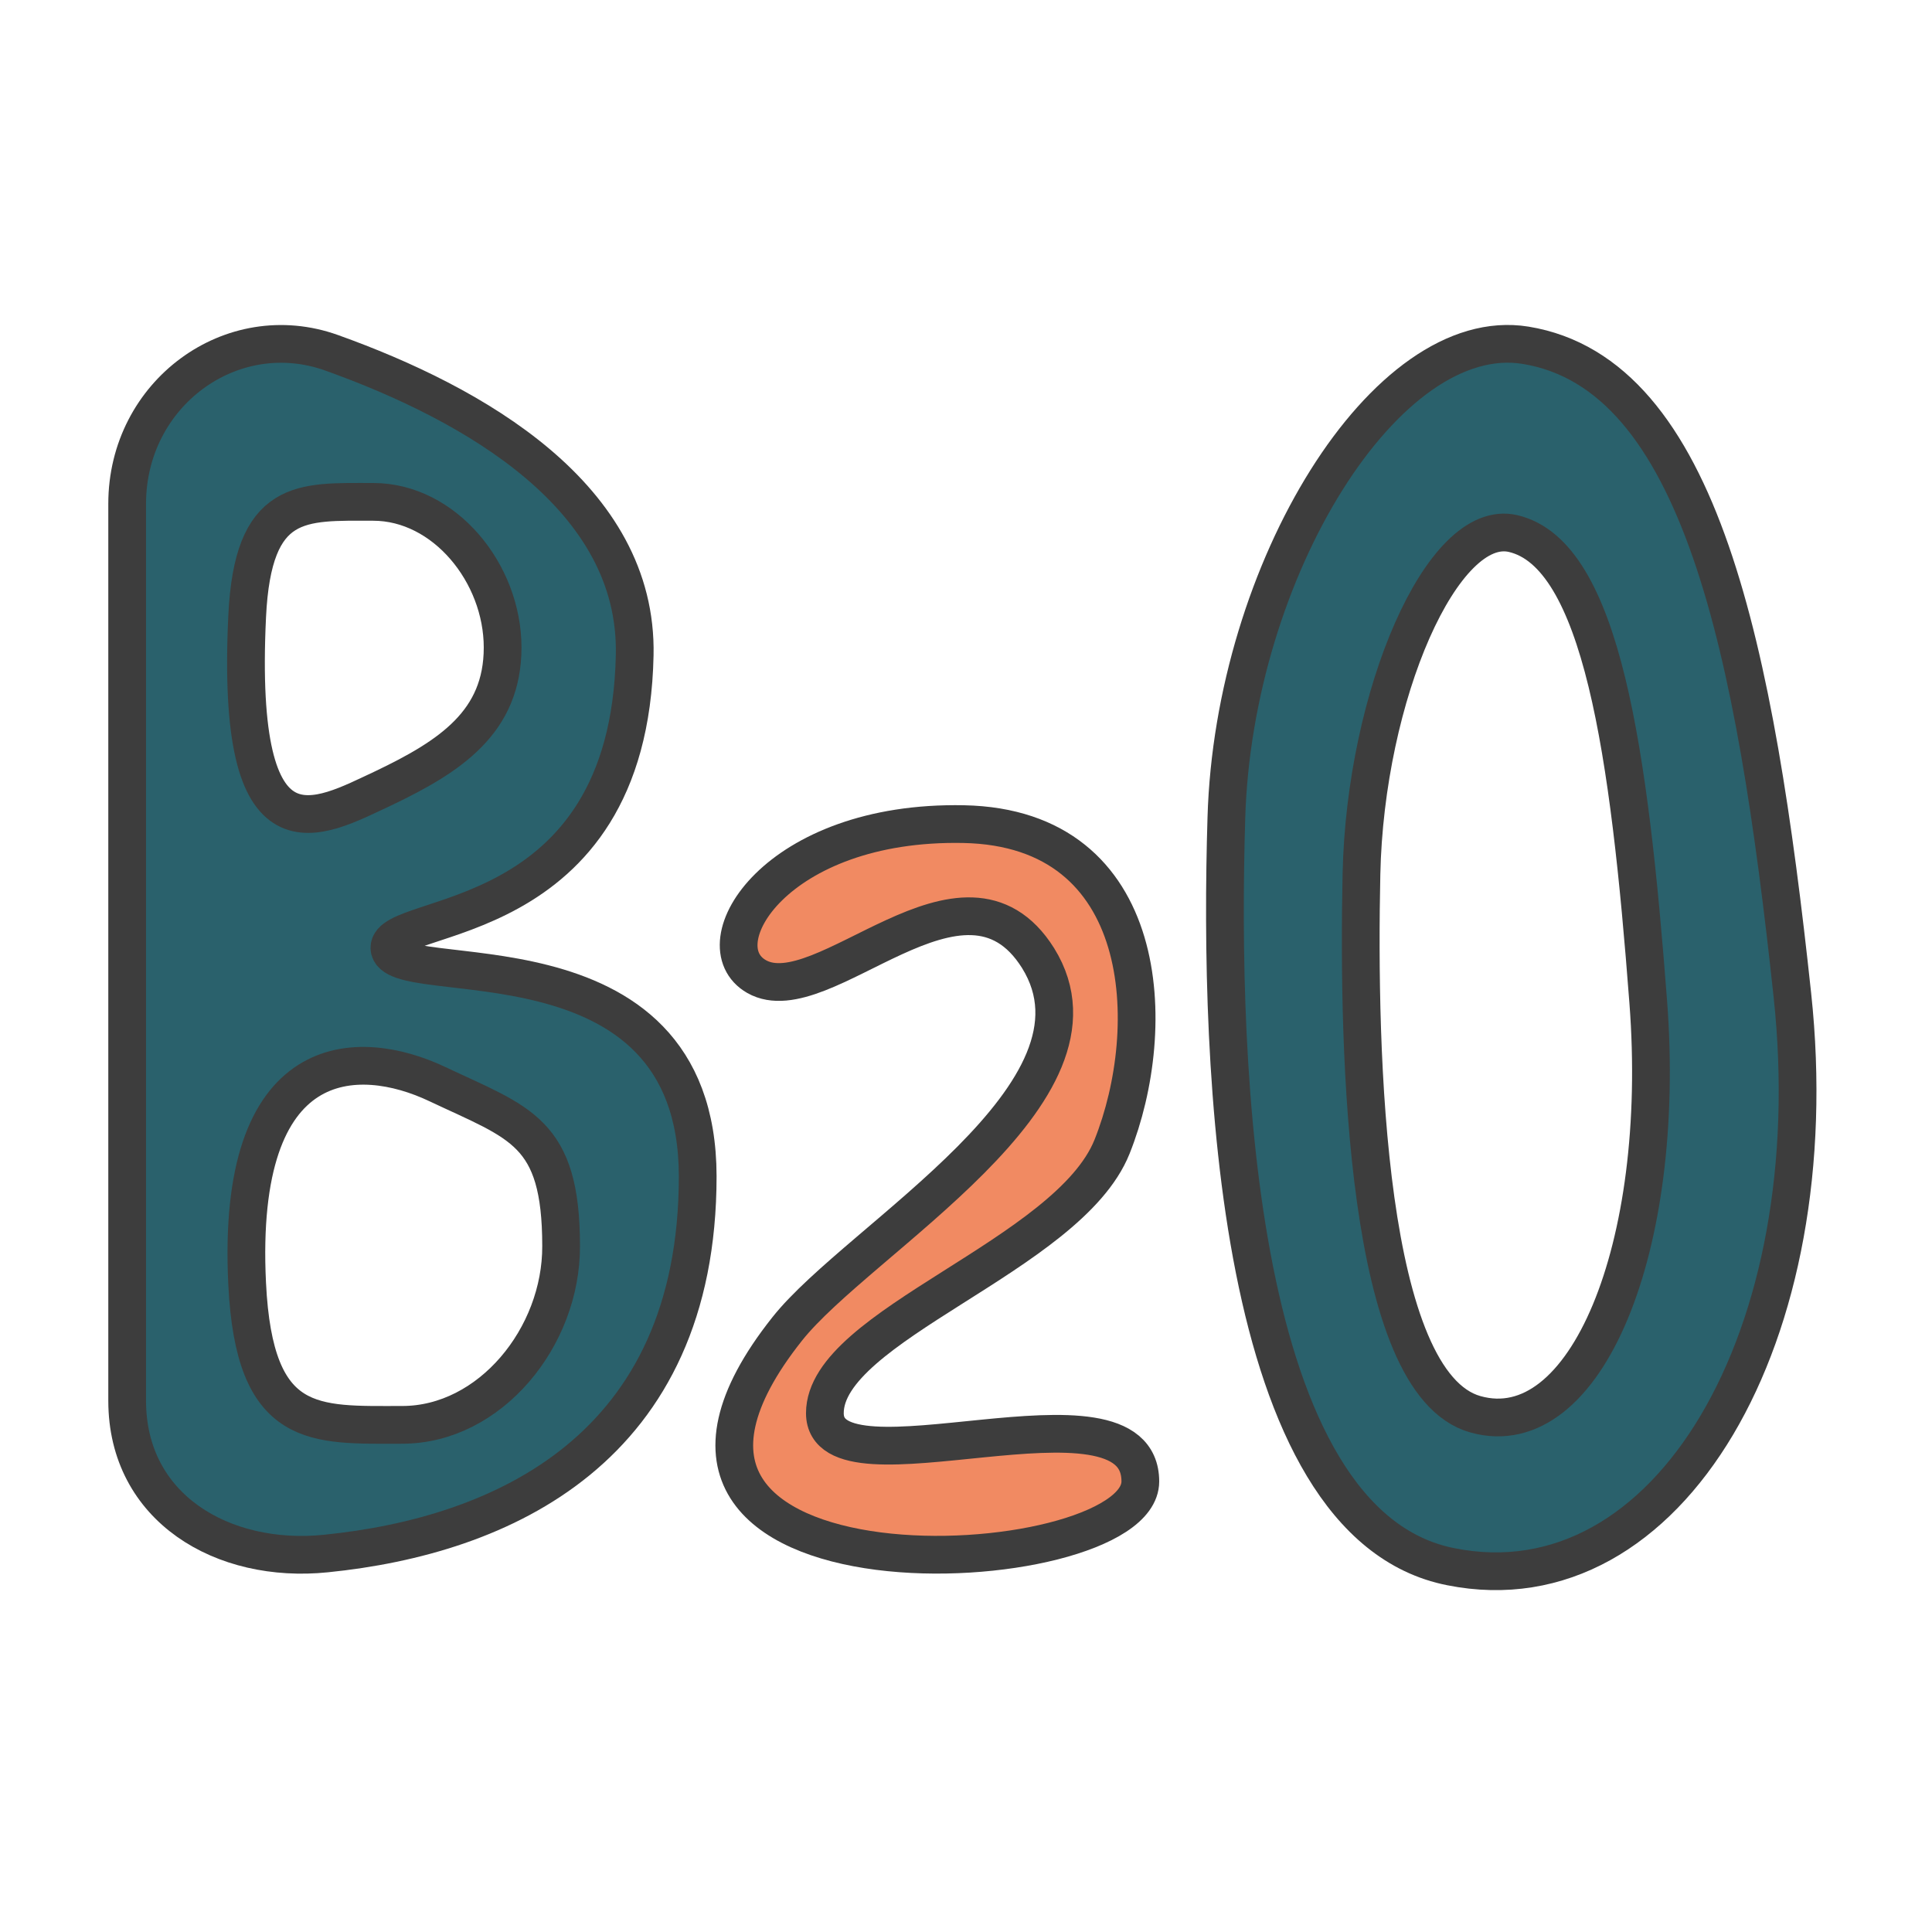 <?xml version="1.0" ?><svg id="Слой_1" style="enable-background:new 0 0 512 512;" version="1.1" viewBox="0 0 512 512" xml:space="preserve" xmlns="http://www.w3.org/2000/svg" xmlns:xlink="http://www.w3.org/1999/xlink"><style type="text/css">
	.st0{fill:#F18A62;stroke:#3D3D3D;stroke-width:10;stroke-miterlimit:10;}
	.st1{fill:#2A616C;stroke:#3D3D3D;stroke-width:10;stroke-miterlimit:10;}
</style><g><path class="st0" d="M200.5,258.8c-14.7-8.4,5-41.4,54.9-40.4s51.9,54,39.3,85.5c-11.6,28.9-76.1,47.3-76.1,70.6   s83.6-11.4,83.6,18.1c0,27.1-153.9,35.6-93.6-40.4c19-24,88.6-62.7,66.5-98.3C255.4,222.5,218.1,268.8,200.5,258.8z"/><path class="st1" d="M103.2,251.2c-0.2-10.1,63.5-3.8,65-77.6c0.9-41.9-42.6-66.6-80.3-80.1c-26.5-9.5-54.2,10.8-54.2,40v237.7   c0,28.5,25.4,43.3,52.7,40.5c46.6-4.7,98.5-27.7,98.5-100C184.8,244.3,103.4,263.1,103.2,251.2z M65.5,163.4   c1.5-31.8,14.4-30.4,33.4-30.4c18.9,0,34.3,18.9,34.3,38.6s-13.8,28.8-31.6,37.3C84.2,217,62.3,230.4,65.5,163.4z M106.6,377.6   c-23.3,0-39.2,1.7-41.1-37.4c-3.1-62.7,29.3-62.9,50.4-52.9c22,10.4,32.8,12.5,32.8,42.9C148.8,354.3,129.9,377.6,106.6,377.6z"/><path class="st1" d="M475,263.7c-9.8-91.4-24.3-164.6-70.7-172.2c-36.9-6-77.4,59.5-79.3,125.3c-2,65.8,2,187.1,59.5,198.4   C442.1,426.7,484.7,354.1,475,263.7z M391,374.8c-29.2-8.2-31.2-95.6-30.2-143.1c1-47.5,21.5-94.7,40.2-90.3   c23.5,5.5,30.8,58.2,35.8,124.1C441.8,330.7,420.2,383,391,374.8z"/></g></svg>